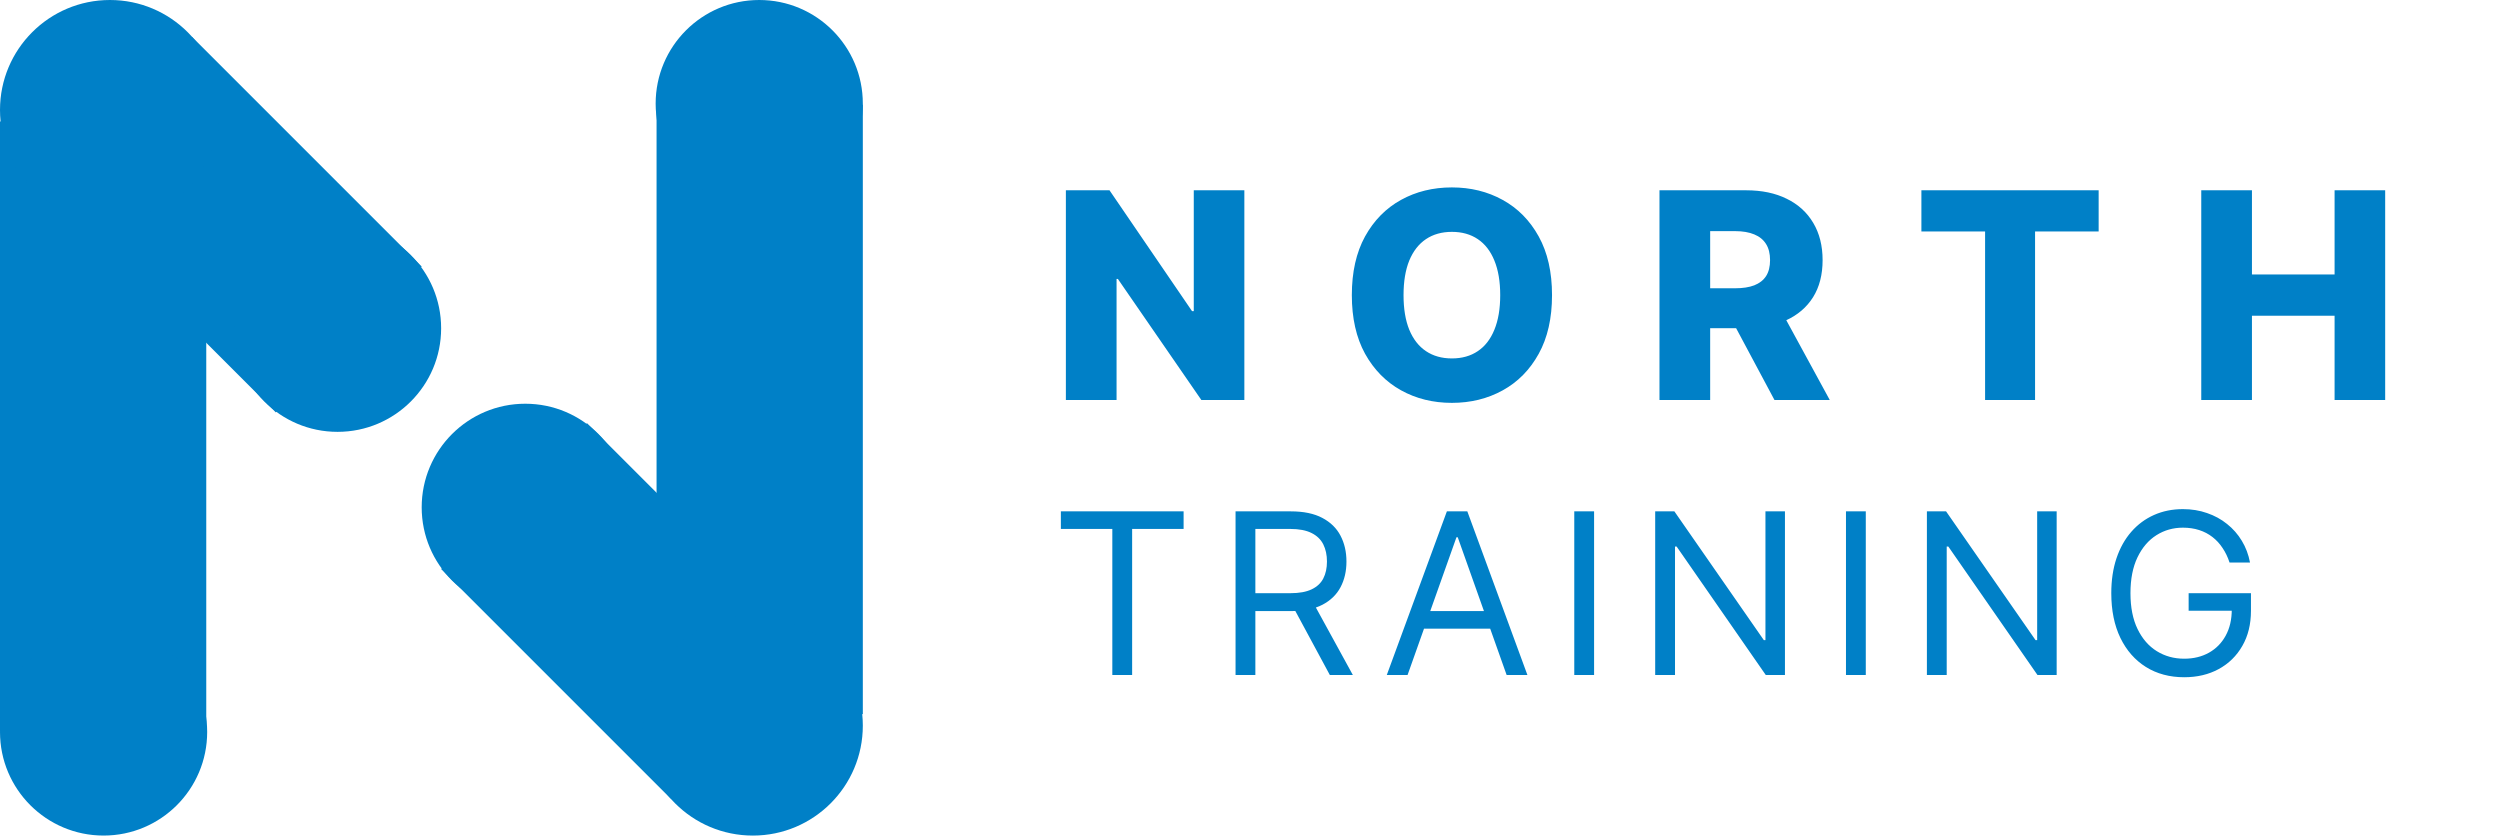 <svg width="200" height="67" viewBox="0 0 200 67" fill="none" xmlns="http://www.w3.org/2000/svg">
<path d="M99.548 15.223V32H96.108L89.431 22.317H89.325V32H85.27V15.223H88.76L95.362 24.889H95.502V15.223H99.548ZM124.162 23.611C124.162 25.457 123.807 27.022 123.097 28.305C122.387 29.589 121.426 30.564 120.213 31.23C119.006 31.896 117.652 32.229 116.15 32.229C114.643 32.229 113.286 31.893 112.079 31.222C110.872 30.55 109.913 29.575 109.203 28.297C108.499 27.014 108.147 25.452 108.147 23.611C108.147 21.765 108.499 20.201 109.203 18.917C109.913 17.634 110.872 16.659 112.079 15.993C113.286 15.326 114.643 14.993 116.15 14.993C117.652 14.993 119.006 15.326 120.213 15.993C121.426 16.659 122.387 17.634 123.097 18.917C123.807 20.201 124.162 21.765 124.162 23.611ZM120.017 23.611C120.017 22.519 119.861 21.596 119.55 20.843C119.244 20.089 118.802 19.518 118.223 19.13C117.649 18.743 116.958 18.549 116.15 18.549C115.347 18.549 114.656 18.743 114.078 19.13C113.499 19.518 113.054 20.089 112.742 20.843C112.436 21.596 112.283 22.519 112.283 23.611C112.283 24.704 112.436 25.627 112.742 26.38C113.054 27.134 113.499 27.705 114.078 28.092C114.656 28.48 115.347 28.674 116.15 28.674C116.958 28.674 117.649 28.48 118.223 28.092C118.802 27.705 119.244 27.134 119.55 26.38C119.861 25.627 120.017 24.704 120.017 23.611ZM132.758 32V15.223H139.688C140.944 15.223 142.029 15.449 142.941 15.903C143.858 16.351 144.565 16.995 145.062 17.836C145.559 18.672 145.808 19.663 145.808 20.81C145.808 21.973 145.554 22.962 145.046 23.775C144.538 24.584 143.817 25.201 142.883 25.627C141.949 26.047 140.843 26.257 139.565 26.257H135.183V23.062H138.812C139.423 23.062 139.934 22.983 140.344 22.825C140.759 22.661 141.073 22.415 141.286 22.088C141.499 21.755 141.605 21.328 141.605 20.81C141.605 20.291 141.499 19.862 141.286 19.524C141.073 19.18 140.759 18.923 140.344 18.753C139.929 18.579 139.418 18.491 138.812 18.491H136.813V32H132.758ZM142.203 24.332L146.381 32H141.958L137.862 24.332H142.203ZM153.712 18.516V15.223H167.892V18.516H162.805V32H158.807V18.516H153.712ZM176.101 32V15.223H180.156V21.957H186.767V15.223H190.814V32H186.767V25.258H180.156V32H176.101ZM84.869 42.315V40.909H94.688V42.315H90.571V54H88.986V42.315H84.869ZM98.844 54V40.909H103.267C104.29 40.909 105.13 41.084 105.786 41.433C106.442 41.778 106.928 42.254 107.243 42.859C107.559 43.464 107.716 44.152 107.716 44.923C107.716 45.695 107.559 46.379 107.243 46.975C106.928 47.572 106.444 48.041 105.792 48.381C105.14 48.718 104.307 48.886 103.293 48.886H99.713V47.455H103.242C103.941 47.455 104.503 47.352 104.929 47.148C105.36 46.943 105.671 46.653 105.863 46.278C106.059 45.899 106.157 45.447 106.157 44.923C106.157 44.399 106.059 43.941 105.863 43.549C105.666 43.157 105.353 42.854 104.923 42.641C104.492 42.424 103.924 42.315 103.216 42.315H100.429V54H98.844ZM105.006 48.119L108.228 54H106.387L103.216 48.119H105.006ZM112.605 54H110.943L115.75 40.909H117.386L122.193 54H120.531L116.619 42.98H116.517L112.605 54ZM113.218 48.886H119.917V50.293H113.218V48.886ZM127.527 40.909V54H125.942V40.909H127.527ZM142.796 40.909V54H141.262L134.129 43.722H134.001V54H132.415V40.909H133.95L141.109 51.213H141.236V40.909H142.796ZM149.263 40.909V54H147.678V40.909H149.263ZM164.533 40.909V54H162.998L155.865 43.722H155.737V54H154.152V40.909H155.686L162.845 51.213H162.973V40.909H164.533ZM178.363 45C178.223 44.57 178.037 44.184 177.807 43.843C177.582 43.498 177.311 43.204 176.996 42.961C176.684 42.718 176.331 42.533 175.934 42.405C175.538 42.277 175.104 42.213 174.631 42.213C173.855 42.213 173.15 42.413 172.515 42.814C171.88 43.215 171.375 43.805 171 44.584C170.625 45.364 170.437 46.321 170.437 47.455C170.437 48.588 170.627 49.545 171.006 50.325C171.385 51.104 171.899 51.695 172.547 52.095C173.194 52.496 173.923 52.696 174.733 52.696C175.483 52.696 176.143 52.536 176.714 52.217C177.29 51.893 177.737 51.437 178.057 50.849C178.381 50.256 178.542 49.56 178.542 48.758L179.028 48.861H175.091V47.455H180.077V48.861C180.077 49.939 179.846 50.876 179.386 51.673C178.93 52.47 178.3 53.088 177.494 53.527C176.693 53.962 175.773 54.179 174.733 54.179C173.574 54.179 172.555 53.906 171.677 53.361C170.804 52.815 170.122 52.04 169.632 51.034C169.146 50.028 168.903 48.835 168.903 47.455C168.903 46.419 169.042 45.488 169.319 44.661C169.6 43.83 169.996 43.123 170.508 42.539C171.019 41.955 171.624 41.508 172.323 41.197C173.022 40.886 173.791 40.73 174.631 40.73C175.321 40.73 175.964 40.834 176.561 41.043C177.162 41.248 177.697 41.54 178.165 41.919C178.638 42.294 179.033 42.744 179.348 43.268C179.663 43.788 179.881 44.365 180 45H178.363Z" fill="#0080C7"/>
<rect y="9.717" width="16.501" height="48.757" fill="#0080C7"/>
<rect x="3.698" y="14.623" width="16.501" height="25.977" transform="rotate(-45 3.698 14.623)" fill="#0080C7"/>
<circle cx="8.796" cy="8.796" r="8.796" fill="#0080C7"/>
<circle cx="8.287" cy="58.558" r="8.287" fill="#0080C7"/>
<circle cx="27.004" cy="26.261" r="8.287" fill="#0080C7"/>
<rect x="69.026" y="57.129" width="16.501" height="48.757" transform="rotate(180 69.026 57.129)" fill="#0080C7"/>
<rect x="65.328" y="52.223" width="16.501" height="25.977" transform="rotate(135 65.328 52.223)" fill="#0080C7"/>
<circle cx="60.23" cy="58.05" r="8.796" transform="rotate(180 60.23 58.05)" fill="#0080C7"/>
<circle cx="60.739" cy="8.287" r="8.287" transform="rotate(180 60.739 8.287)" fill="#0080C7"/>
<circle cx="42.022" cy="40.585" r="8.287" transform="rotate(180 42.022 40.585)" fill="#0080C7"/>
</svg>
